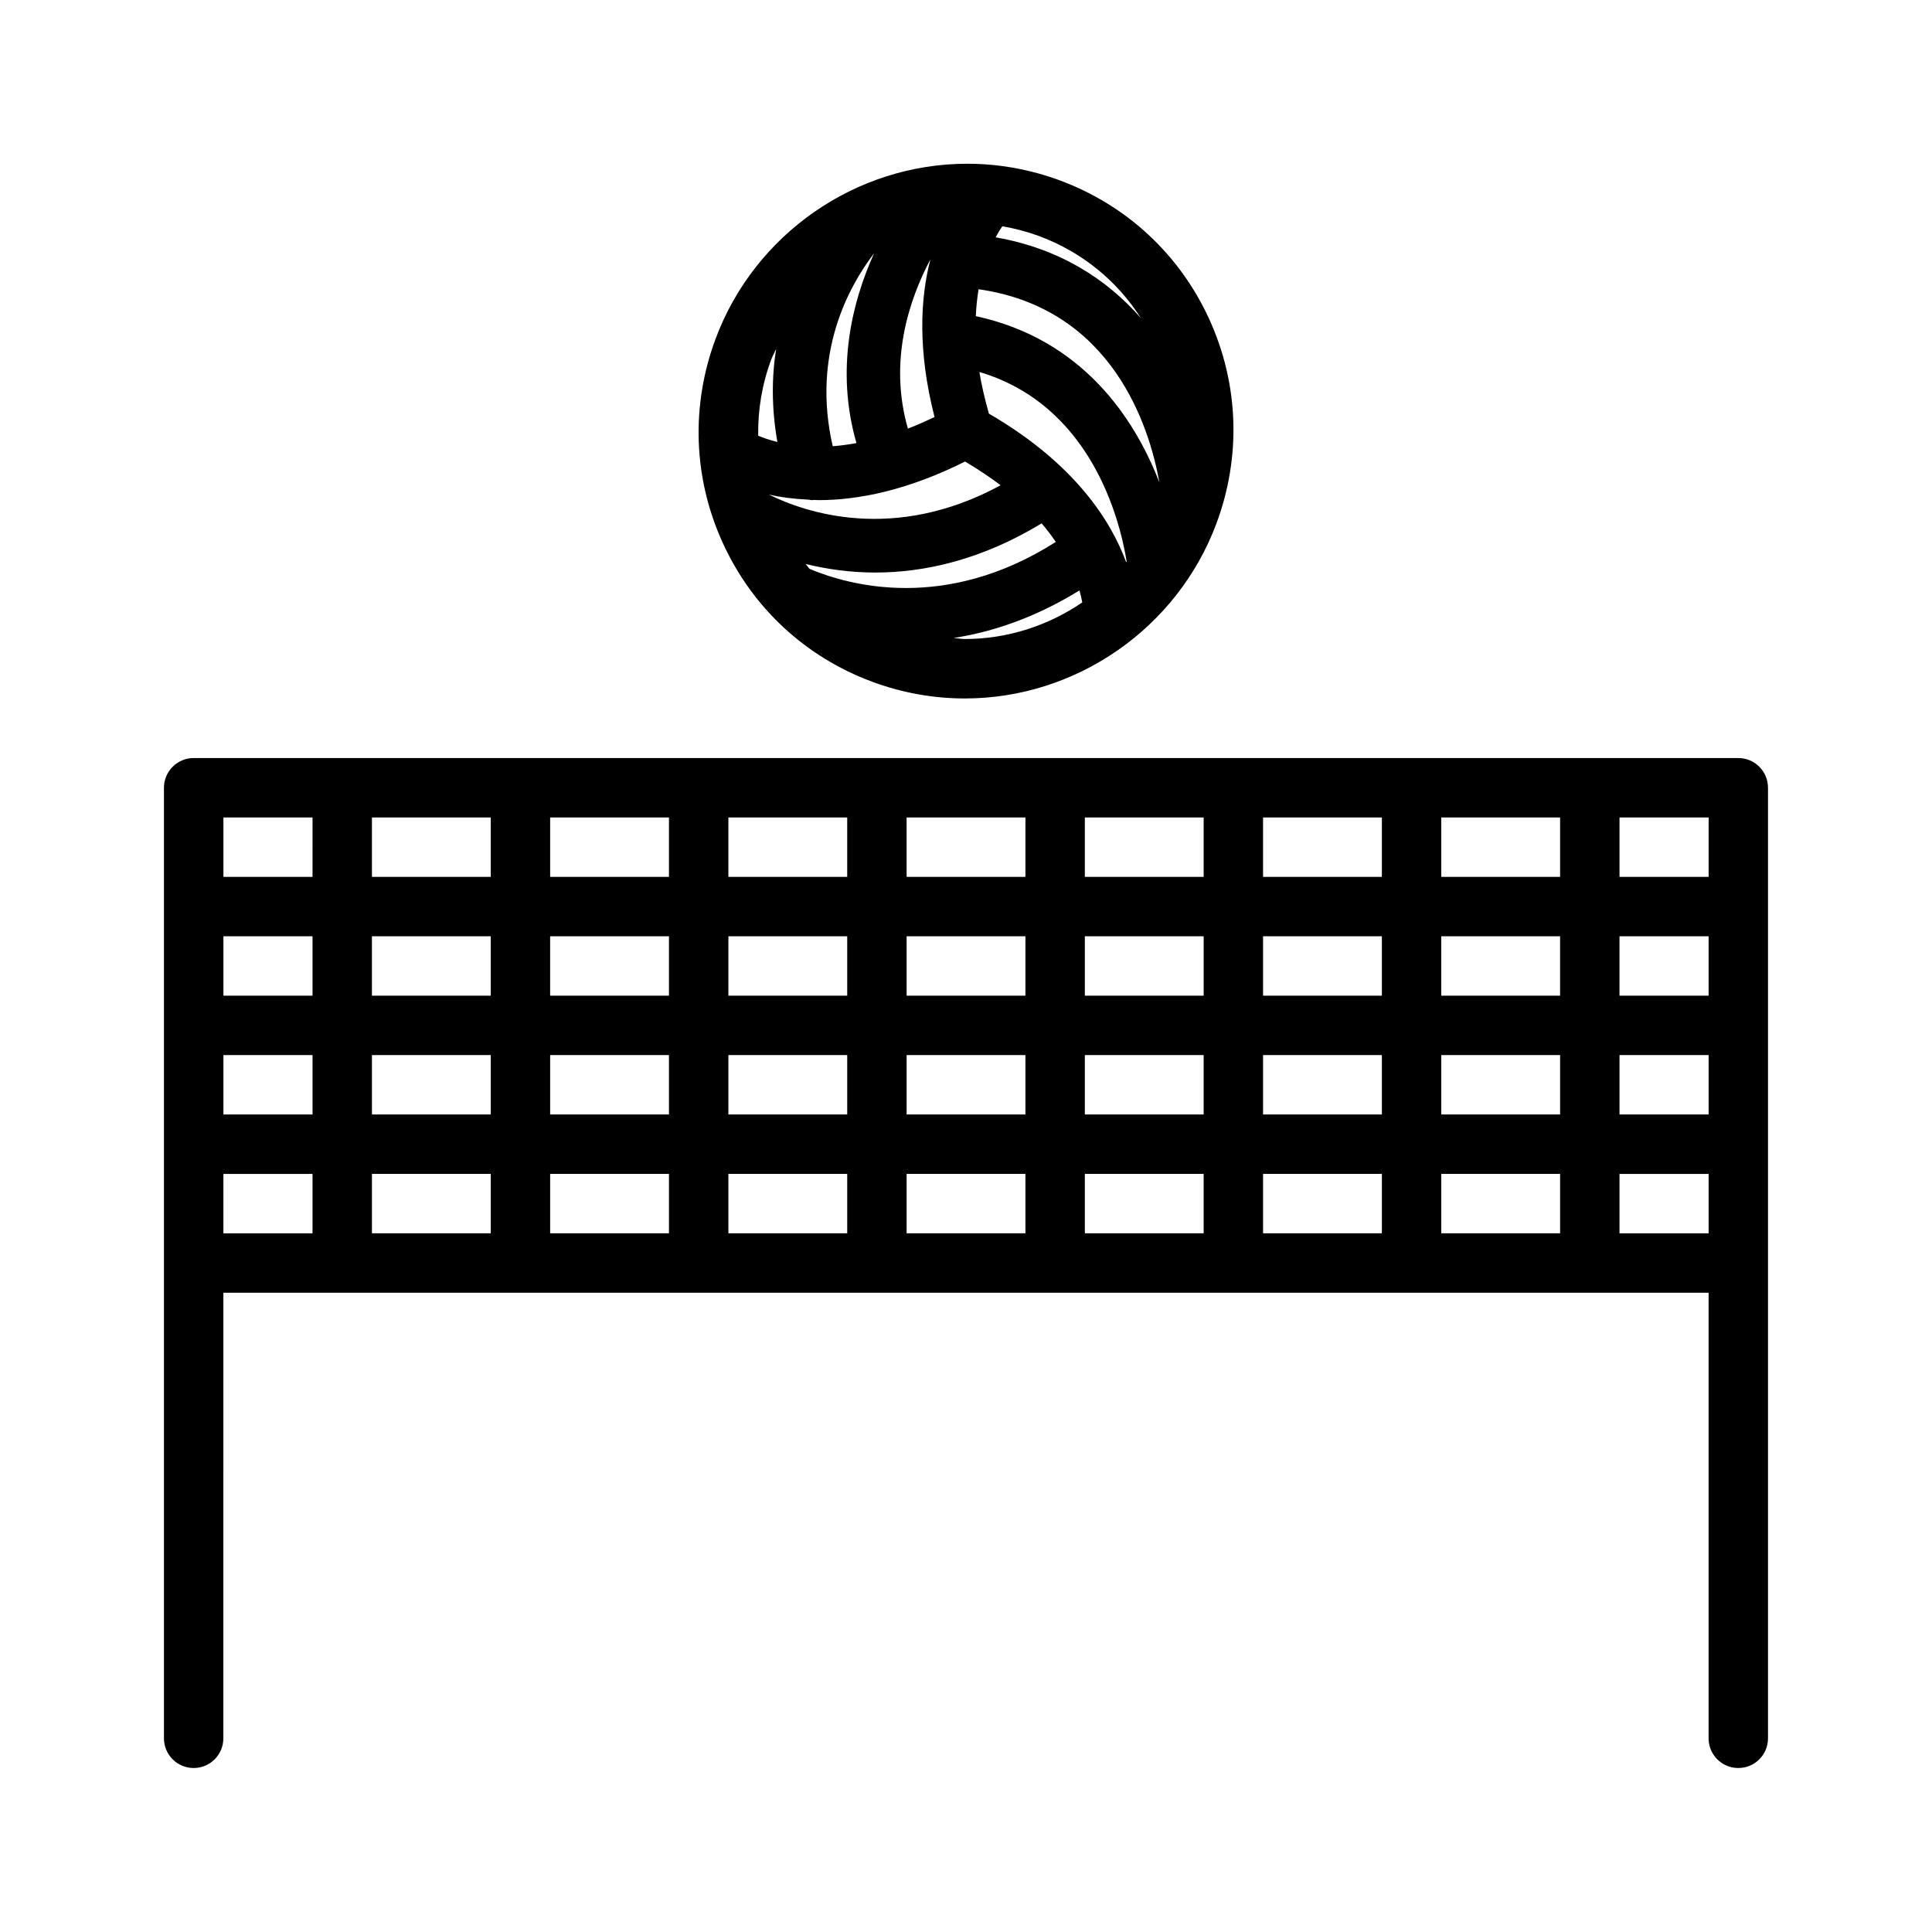<?xml version="1.0" encoding="UTF-8"?>
<!-- The Best Svg Icon site in the world: iconSvg.co, Visit us! https://iconsvg.co -->
<svg fill="#000000" width="800px" height="800px" version="1.1" viewBox="144 144 512 512" xmlns="http://www.w3.org/2000/svg">
 <g>
  <path d="m604.67 344.89h-409.35c-4.344 0-7.871 3.519-7.871 7.871v251.91c0 4.352 3.527 7.871 7.871 7.871s7.871-3.519 7.871-7.871l0.004-118.08h393.6v118.08c0 4.352 3.519 7.871 7.871 7.871s7.871-3.519 7.871-7.871v-251.91c0-4.352-3.519-7.871-7.871-7.871zm-47.234 62.977h-31.488v-15.742h31.488zm15.746-15.746h23.617v15.742h-23.617zm-283.39 0h31.488v15.742h-31.488zm-15.742 15.746h-31.488v-15.742h31.488zm141.7 0h-31.488v-15.742h31.488zm15.746-15.746h31.488v15.742h-31.488zm-62.977 15.746h-31.488v-15.742h31.488zm-47.234 15.742v15.742h-31.488v-15.742zm15.746 0h31.488v15.742h-31.488zm47.23 0h31.488v15.742h-31.488zm47.234 0h31.488v15.742h-31.488zm47.23 0h31.488v15.742h-31.488zm0-15.742v-15.742h31.488v15.742zm47.23-31.488v-15.742h31.488v15.742zm-15.742 0h-31.488v-15.742h31.488zm-47.23 0h-31.488v-15.742h31.488zm-47.234 0h-31.488v-15.742h31.488zm-47.23 0h-31.488v-15.742h31.488zm-47.234 0h-31.488v-15.742h31.488zm-47.23 0h-31.488v-15.742h31.488zm-47.234 0h-23.613v-15.742h23.617zm0 15.742v15.742l-23.613 0.004v-15.742zm-23.613 31.488h23.617v15.742l-23.617 0.004zm39.359 0h31.488v15.742h-31.488zm31.488 31.488v15.742h-31.488v-15.742zm15.742 0h31.488v15.742h-31.488zm47.234 0h31.488v15.742h-31.488zm47.23 0h31.488v15.742h-31.488zm47.234 0h31.488v15.742h-31.488zm47.23 0h31.488v15.742h-31.488zm47.23 0h31.488v15.742h-31.488zm0-15.742v-15.742h31.488v15.742zm47.234-15.746h23.617v15.742h-23.617zm23.617-47.23h-23.617v-15.742h23.617zm-393.6 78.719h23.617v15.742l-23.617 0.004zm369.98 15.746v-15.742h23.617v15.742z"/>
  <path d="m375.2 324.69c7.894 2.922 16.137 4.41 24.496 4.41 29.512 0 56.293-18.609 66.645-46.312 6.652-17.789 5.969-37.07-1.914-54.285-7.856-17.137-21.922-30.172-39.613-36.715-7.894-2.914-16.137-4.394-24.488-4.394-29.52 0-56.301 18.602-66.652 46.297-6.652 17.797-5.977 37.07 1.914 54.285 7.848 17.137 21.922 30.18 39.613 36.715zm67.234-31.727c-4.047-11.02-13.715-26.199-36.359-39.344-1.109-3.906-1.969-7.606-2.527-11.043 29.473 8.762 37.172 38.809 39.031 50.223-0.043 0.062-0.098 0.109-0.145 0.164zm-83.902 1.789c-0.363-0.418-0.684-0.867-1.031-1.289 5.406 1.316 11.578 2.266 18.477 2.266 12.848 0 27.961-3.258 44.066-13.027 1.449 1.684 2.66 3.312 3.754 4.914-29.141 18.574-54.637 11.617-65.266 7.137zm6.148-32.496c-5.598-24.371 4.125-42.203 10.965-51.129-5.824 12.871-10.305 30.715-4.676 50.301-2.203 0.395-4.328 0.688-6.289 0.828zm19.926-4.668c-5.164-17.918 0.324-34.203 5.969-44.871-2.66 10.156-3.457 24.035 1.086 41.793-2.434 1.156-4.797 2.211-7.055 3.078zm66.652 14.281c-6.613-17.105-20.445-37.977-48.656-44.09 0.109-2.582 0.371-4.945 0.738-7.125 35.355 5.051 45.242 36.227 47.918 51.215zm-92.914 4.547c0.301 0.039 0.582 0.133 0.898 0.133 0.125 0 0.227-0.062 0.355-0.07 0.465 0.008 0.883 0.062 1.355 0.062 10.328 0 23.402-2.512 38.801-10.227 3.504 2.078 6.652 4.18 9.422 6.289-28.27 15.352-51.844 7.195-61.387 2.473 3.051 0.688 6.578 1.168 10.555 1.34zm38.352 36.66c10.289-1.59 21.602-5.344 33.371-12.609 0.348 1.203 0.582 2.25 0.746 3.18-9.012 6.148-19.797 9.699-31.117 9.699-1.016 0-2-0.215-3-0.27zm49.664-84.766c-8.965-10.227-21.445-18.43-38.512-21.418 0.629-1.164 1.227-2.125 1.777-2.93 3.289 0.566 6.543 1.418 9.723 2.59 11.301 4.18 20.645 11.801 27.012 21.758zm-96.676 8.172c-1.18 7.383-1.25 15.648 0.332 24.656-2.094-0.52-3.769-1.117-5.086-1.676-0.109-6.816 1.016-13.664 3.481-20.254 0.359-0.945 0.871-1.805 1.273-2.727z"/>
 </g>
</svg>